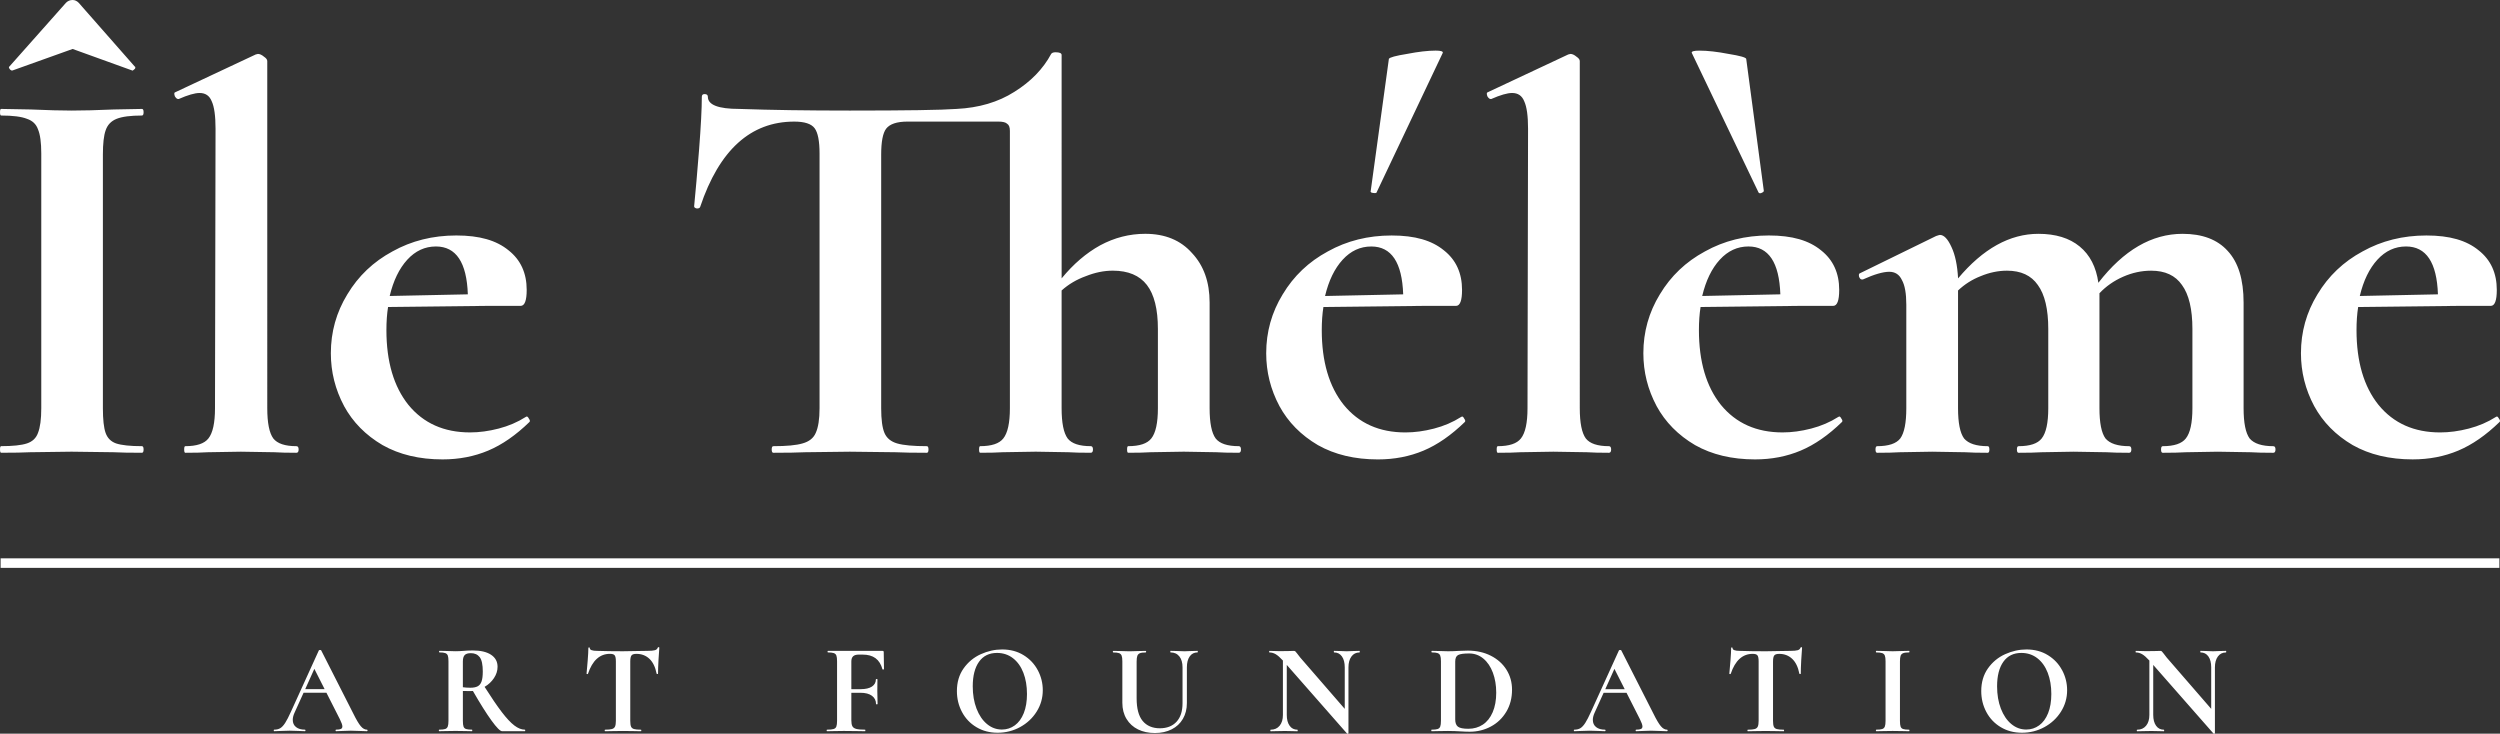 <?xml version="1.0" encoding="UTF-8"?> <svg xmlns="http://www.w3.org/2000/svg" id="Layer_2" data-name="Layer 2" viewBox="0 0 1703.74 500"><rect x="0" y="0" width="1703.74" height="500" fill="#333333" stroke="none"/><defs><style> .cls-1 { fill: #fff; stroke-width: 0px; } </style></defs><g id="_Слой_1" data-name="Слой 1"><path class="cls-1" d="m.42,380.52h1702.9v6.49H.42v-6.49ZM121.4,67.49h.37c6.25-2.75,11-4.12,14.25-4.12,4,0,6.75,1.87,8.25,5.62,1.75,3.75,2.62,10,2.62,18.75l-.37,190.46c0,10-1.5,16.87-4.5,20.62-2.75,3.5-8,5.25-15.75,5.25-.5,0-.75.75-.75,2.25s.25,2.25.75,2.25c6.5,0,11.62-.12,15.37-.37l22.5-.37,22.87.37c3.75.25,8.75.37,15,.37,1,0,1.5-.75,1.5-2.25s-.5-2.25-1.5-2.25c-7.75,0-13-1.75-15.75-5.25-2.75-3.75-4.12-10.62-4.12-20.62V41.62c0-1-.75-2-2.25-3-1.5-1.25-2.87-1.87-4.12-1.87l-1.5.37-55.11,25.87c-.5.25-.5,1.12,0,2.62.75,1.25,1.5,1.87,2.25,1.87ZM8.62,47.99l40.87-14.62,40.49,14.62c.25.25.62.12,1.12-.37.75-.5,1.12-1,1.12-1.5s-.12-.75-.37-.75L53.61,1.87c-1.25-1.25-2.62-1.87-4.12-1.87-1.75,0-3.25.62-4.5,1.87L6.37,45.37c-.5.25-.37.87.37,1.87.75.75,1.37,1,1.87.75Zm1120.32,228.7c-6-11.25-9-23.25-9-35.99,0-14.5,3.75-27.87,11.25-40.12,7.5-12.5,17.75-22.24,30.74-29.24,13-7.25,27.5-10.87,43.49-10.87s27.37,3.37,35.62,10.12c8.25,6.5,12.37,15.5,12.37,26.99,0,7.25-1.37,10.87-4.12,10.87h-22.87l-67.49.75c-.75,4.75-1.12,10-1.12,15.75,0,21.5,5,38.49,15,50.99,10.25,12.5,24.25,18.75,41.99,18.75,6.25,0,12.75-.87,19.5-2.62,6.75-1.75,12.87-4.37,18.37-7.87l.75-.37c.5,0,1,.5,1.5,1.5.75,1,.88,1.75.37,2.25-9.25,9-18.62,15.5-28.12,19.5-9.5,4-19.87,6-31.12,6-15.75,0-29.37-3.25-40.87-9.75-11.5-6.75-20.25-15.62-26.24-26.62Zm31.12-74.98l53.24-1.12c-.75-21.75-8-32.62-21.75-32.62-7.5,0-14,3-19.5,9-5.5,6-9.5,14.25-12,24.74Zm-925.59,74.98c-6-11.25-9-23.25-9-35.99,0-14.5,3.75-27.87,11.25-40.12,7.5-12.5,17.75-22.24,30.74-29.24,13-7.25,27.49-10.87,43.49-10.87s27.37,3.37,35.62,10.12c8.25,6.5,12.37,15.5,12.37,26.99,0,7.25-1.38,10.87-4.12,10.87h-22.87l-67.49.75c-.75,4.75-1.12,10-1.12,15.75,0,21.5,5,38.49,15,50.99,10.25,12.5,24.24,18.75,41.99,18.75,6.25,0,12.75-.87,19.5-2.62,6.75-1.75,12.87-4.37,18.37-7.87l.75-.37c.5,0,1,.5,1.5,1.5.75,1,.87,1.75.37,2.25-9.25,9-18.62,15.5-28.12,19.5-9.5,4-19.87,6-31.12,6-15.75,0-29.37-3.25-40.87-9.75-11.5-6.75-20.25-15.62-26.24-26.62Zm31.12-74.98l53.24-1.12c-.75-21.75-8-32.62-21.75-32.62-7.5,0-14,3-19.5,9-5.5,6-9.5,14.25-12,24.74ZM21,308.19l27.74-.37,28.49.37c4.75.25,11.25.37,19.5.37.75,0,1.12-.75,1.12-2.25s-.37-2.25-1.12-2.25c-8,0-13.87-.63-17.62-1.87-3.5-1.25-5.87-3.62-7.12-7.12-1.25-3.5-1.87-9.12-1.87-16.87V105.35c0-7.5.62-13,1.87-16.5,1.25-3.75,3.75-6.37,7.5-7.87,3.75-1.5,9.5-2.25,17.25-2.25.75,0,1.12-.75,1.12-2.25s-.37-2.25-1.12-2.25l-19.12.37c-11.5.5-21.12.75-28.87.75-7,0-16.25-.25-27.74-.75l-20.25-.37c-.5,0-.75.75-.75,2.25s.25,2.25.75,2.25c8,0,13.87.75,17.62,2.25,3.75,1.25,6.25,3.62,7.5,7.12,1.5,3.5,2.25,9,2.25,16.5v173.59c0,7.5-.75,13.12-2.25,16.87-1.25,3.5-3.75,5.87-7.5,7.12-3.75,1.25-9.62,1.87-17.62,1.87-.5,0-.75.75-.75,2.25s.25,2.25.75,2.25c8.5,0,15.25-.12,20.25-.37ZM1015.87,67.49h.37c6.25-2.75,11-4.12,14.25-4.12,4,0,6.75,1.87,8.25,5.62,1.75,3.75,2.62,10,2.62,18.75l-.37,190.46c0,10-1.5,16.87-4.5,20.62-2.75,3.5-8,5.25-15.75,5.25-.5,0-.75.75-.75,2.25s.25,2.25.75,2.25c6.5,0,11.62-.12,15.37-.37l22.5-.37,22.87.37c3.75.25,8.75.37,15,.37,1,0,1.5-.75,1.5-2.25s-.5-2.25-1.5-2.25c-7.75,0-13-1.75-15.75-5.25-2.75-3.75-4.12-10.62-4.12-20.62V41.62c0-1-.75-2-2.25-3-1.5-1.25-2.87-1.87-4.12-1.87l-1.5.37-55.11,25.87c-.5.25-.5,1.12,0,2.62.75,1.25,1.5,1.87,2.25,1.87Zm184.3,64.11c1.25-.5,1.87-1,1.87-1.5l-12-89.98c-.25-1-4.25-2.12-12-3.37-7.75-1.5-14.37-2.25-19.87-2.25-3.75,0-5.5.5-5.25,1.5l45.37,94.86c.25.75.88,1,1.87.75Zm-328.26,145.1c-6-11.25-9-23.25-9-35.99,0-14.5,3.75-27.87,11.25-40.12,7.5-12.5,17.75-22.24,30.74-29.24,13-7.25,27.49-10.87,43.49-10.87s27.37,3.37,35.62,10.12c8.25,6.5,12.37,15.5,12.37,26.99,0,7.25-1.38,10.87-4.12,10.87h-22.87l-67.49.75c-.75,4.75-1.12,10-1.12,15.75,0,21.5,5,38.49,15,50.99,10.25,12.5,24.24,18.75,41.99,18.75,6.25,0,12.75-.87,19.5-2.62,6.75-1.75,12.87-4.37,18.37-7.87l.75-.37c.5,0,1,.5,1.5,1.5.75,1,.87,1.75.37,2.25-9.25,9-18.62,15.5-28.12,19.5-9.5,4-19.87,6-31.12,6-15.75,0-29.37-3.25-40.87-9.75-11.5-6.75-20.25-15.62-26.24-26.62Zm31.12-74.98l53.24-1.12c-.75-21.75-8-32.62-21.75-32.62-7.5,0-14,3-19.5,9-5.5,6-9.5,14.25-12,24.74Zm365.74-11.25h.75c7.75-3.5,13.75-5.25,18-5.25,4,0,6.87,1.87,8.62,5.62,2,3.5,3,9.12,3,16.87v70.49c0,10-1.37,16.87-4.12,20.62-2.75,3.5-8,5.25-15.75,5.25-.75,0-1.12.75-1.12,2.25s.37,2.25,1.12,2.25c6.5,0,11.62-.12,15.37-.37l22.12-.37,22.5.37c3.75.25,8.87.37,15.37.37.75,0,1.12-.75,1.12-2.25s-.37-2.25-1.12-2.25c-7.75,0-13.12-1.75-16.12-5.25-2.75-3.75-4.12-10.62-4.12-20.62v-80.23c4.5-4.25,9.62-7.5,15.37-9.75,6-2.5,12-3.75,18-3.75,9.5,0,16.5,3.25,21,9.75,4.75,6.5,7.12,16.5,7.12,29.99v53.99c0,10-1.5,16.87-4.5,20.62-2.75,3.5-8,5.25-15.75,5.25-.75,0-1.12.75-1.12,2.25s.37,2.25,1.12,2.25c6.5,0,11.75-.12,15.75-.37l21.75-.37,22.5.37c3.75.25,8.87.37,15.37.37,1,0,1.5-.75,1.5-2.25s-.5-2.25-1.5-2.25c-7.75,0-13.12-1.75-16.12-5.25-2.75-3.75-4.12-10.62-4.12-20.62v-78.36c4.5-4.75,9.87-8.5,16.12-11.25,6.25-2.75,12.62-4.12,19.12-4.12,9.5,0,16.5,3.25,20.99,9.75,4.75,6.5,7.12,16.5,7.12,29.99v53.99c0,10-1.5,16.87-4.5,20.62-2.74,3.5-7.99,5.25-15.75,5.25-.75,0-1.12.75-1.12,2.25s.37,2.25,1.12,2.25c6.49,0,11.74-.12,15.75-.37l21.75-.37,22.5.37c3.75.25,8.88.37,15.37.37,1,0,1.5-.75,1.5-2.25s-.49-2.25-1.5-2.25c-7.75,0-13.12-1.75-16.12-5.25-2.74-3.75-4.12-10.62-4.12-20.62v-71.99c0-15.75-3.63-27.49-10.87-35.24-7-7.75-17.25-11.62-30.74-11.62-20.99,0-40.12,11.12-57.36,33.37-1.5-10.75-5.75-19-12.75-24.75-7-5.75-16.37-8.62-28.12-8.62-19.5,0-37.74,10.12-54.74,30.37-.5-9-2-16.12-4.5-21.37-2.5-5.5-5.12-8.25-7.87-8.25-.25,0-1.12.25-2.62.75l-52.11,25.49c-.5.25-.62,1-.37,2.25.5,1.25,1.12,1.87,1.87,1.87Zm-793.85-48.37c1.25,0,2-.37,2.25-1.12,13-38.74,34.37-58.11,64.11-58.11,7,0,11.62,1.5,13.87,4.5,2.25,3,3.37,8.75,3.37,17.25v173.59c0,7.5-.88,13.12-2.62,16.87-1.5,3.5-4.5,5.87-9,7.12-4.25,1.25-10.87,1.87-19.87,1.87-.75,0-1.12.75-1.12,2.25s.37,2.25,1.12,2.25c9.25,0,16.5-.12,21.75-.37l30.37-.37,31.12.37c5.25.25,12.37.37,21.37.37.75,0,1.12-.75,1.12-2.25s-.37-2.25-1.12-2.25c-9.25,0-16-.63-20.25-1.87-4.25-1.25-7.12-3.62-8.62-7.12-1.5-3.5-2.25-9.12-2.25-16.87V105.35c0-8.75,1.12-14.62,3.37-17.62,2.5-3.25,7.37-4.87,14.62-4.87h61.86c3,0,5,.5,6,1.5,1.25.75,1.87,2.37,1.87,4.87v188.96c0,10-1.5,16.87-4.5,20.62-2.75,3.5-8,5.25-15.75,5.25-.5,0-.75.75-.75,2.25s.25,2.25.75,2.25c6.5,0,11.62-.12,15.37-.37l22.5-.37,22.12.37c3.75.25,8.87.37,15.37.37,1,0,1.5-.75,1.5-2.25s-.5-2.25-1.5-2.25c-7.75,0-13-1.75-15.75-5.25-2.75-3.75-4.12-10.62-4.12-20.62v-80.23c4.75-4.25,10.25-7.5,16.5-9.75,6.25-2.5,12.37-3.75,18.37-3.75,10.5,0,18.25,3.25,23.25,9.75,5,6.5,7.5,16.5,7.5,29.99v53.99c0,10-1.5,16.87-4.5,20.62-2.75,3.5-8,5.25-15.75,5.25-.5,0-.75.75-.75,2.25s.25,2.25.75,2.25c6.5,0,11.62-.12,15.37-.37l22.5-.37,22.12.37c3.75.25,8.87.37,15.37.37,1,0,1.5-.75,1.5-2.25s-.5-2.25-1.5-2.25c-7.75,0-13-1.75-15.75-5.25-2.75-3.75-4.12-10.62-4.12-20.62v-71.99c0-14-4-25.24-12-33.74-7.75-8.75-18.37-13.12-31.87-13.12-10.75,0-21,2.62-30.74,7.87-9.5,5.25-18.25,12.75-26.24,22.5V37.49c0-1.25-1.38-1.87-4.12-1.87-1.5,0-2.5.37-3,1.12-5.5,10.25-13.87,18.87-25.12,25.87-11,7-24.12,10.87-39.37,11.62-10.25.75-34.49,1.12-72.74,1.12-28.74,0-53.86-.37-75.36-1.12-14.25,0-21.37-2.75-21.37-8.25,0-1.25-.75-1.87-2.25-1.87-1.25,0-1.87.62-1.87,1.87,0,8-.63,20-1.87,35.99-1.25,15.75-2.38,28.62-3.37,38.62,0,.75.62,1.25,1.87,1.5Zm461.85-10.5c1,0,1.5-.25,1.5-.75l44.99-94.86c.25-1-1.38-1.5-4.87-1.5-5.25,0-11.75.75-19.5,2.25-7.75,1.25-11.87,2.37-12.37,3.37l-12.37,89.98c-.25.25-.13.63.37,1.12.75.25,1.5.37,2.25.37Zm766.67,155.97c-9.25,9-18.63,15.5-28.12,19.5-9.51,4-19.87,6-31.12,6-15.75,0-29.38-3.25-40.87-9.75-11.5-6.75-20.25-15.62-26.24-26.62-6-11.25-9-23.25-9-35.99,0-14.5,3.75-27.87,11.25-40.12,7.5-12.5,17.74-22.24,30.74-29.24,12.99-7.25,27.49-10.87,43.49-10.87s27.37,3.37,35.62,10.12c8.25,6.5,12.37,15.5,12.37,26.99,0,7.25-1.38,10.87-4.12,10.87h-22.87l-67.49.75c-.75,4.75-1.12,10-1.12,15.75,0,21.5,4.99,38.49,15,50.99,10.24,12.5,24.24,18.75,41.99,18.75,6.24,0,12.75-.87,19.5-2.62,6.75-1.75,12.87-4.37,18.37-7.87l.75-.37c.5,0,.99.5,1.5,1.5.75,1,.87,1.75.38,2.25Zm-95.23-85.86l53.24-1.12c-.75-21.75-8.01-32.62-21.75-32.62-7.5,0-14.01,3-19.5,9-5.5,6-9.51,14.25-12,24.74ZM250.49,497.78c0,.35-.15.53-.44.53-1.17,0-2.98-.06-5.43-.18-2.57-.12-4.41-.17-5.52-.17-1.46,0-3.24.06-5.34.17-1.99.12-3.56.18-4.73.18-.23,0-.35-.18-.35-.53s.12-.53.35-.53c1.52,0,2.61-.16,3.29-.48.67-.32,1.01-.89,1.01-1.71,0-.99-.58-2.66-1.75-4.99l-9.11-17.96h-15.59l-6.22,13.75c-.76,1.7-1.14,3.27-1.14,4.73,0,2.1.74,3.74,2.23,4.91s3.49,1.75,6,1.75c.29,0,.44.18.44.53s-.15.53-.44.53c-1.05,0-2.57-.06-4.56-.18-2.22-.12-4.15-.17-5.78-.17s-3.48.06-5.69.17c-1.99.12-3.59.18-4.82.18-.23,0-.35-.18-.35-.53s.12-.53.35-.53c1.63,0,3.01-.33,4.12-1.01,1.11-.67,2.22-1.87,3.33-3.59,1.11-1.72,2.42-4.28,3.94-7.66l19.01-41.78c.12-.18.38-.26.79-.26.47,0,.73.09.79.26l21.9,43.1c2.04,4.15,3.74,7.01,5.08,8.58,1.34,1.58,2.74,2.37,4.2,2.37.29,0,.44.18.44.53Zm-29.26-28.12l-7.01-13.84-6.22,13.84h13.23Zm136.7,28.12c0,.35-.06.53-.18.53h-15.59c-1.29,0-3.68-2.41-7.18-7.23-3.5-4.82-7.74-11.55-12.7-20.19-.47.06-1.14.09-2.01.09-2.28,0-3.88-.03-4.82-.09v20.32c0,1.81.14,3.13.44,3.94.29.82.86,1.37,1.71,1.66.85.29,2.2.44,4.07.44.12,0,.18.18.18.53s-.06.53-.18.53c-1.93,0-3.45-.03-4.56-.09l-6.66-.09-6.39.09c-1.17.06-2.75.09-4.73.09-.18,0-.26-.18-.26-.53s.09-.53.26-.53c1.87,0,3.23-.14,4.07-.44.85-.29,1.43-.86,1.75-1.71.32-.85.48-2.15.48-3.9v-40.56c0-1.75-.15-3.04-.44-3.85-.29-.82-.88-1.39-1.75-1.71-.88-.32-2.22-.48-4.03-.48-.12,0-.18-.18-.18-.53s.06-.53.18-.53l4.64.09c2.69.12,4.82.18,6.39.18,1.69,0,3.56-.09,5.61-.26.64-.06,1.47-.12,2.5-.18,1.02-.06,2.23-.09,3.64-.09,5.37,0,9.53.98,12.48,2.94,2.95,1.96,4.42,4.69,4.42,8.19,0,2.69-.82,5.25-2.45,7.71-1.63,2.45-3.77,4.44-6.39,5.96,4.67,7.36,8.6,13.11,11.78,17.26,3.18,4.15,6.01,7.17,8.5,9.07,2.48,1.9,4.89,2.85,7.23,2.85.12,0,.18.18.18.53Zm-28.91-40.03c0-4.79-.7-8.09-2.1-9.9-1.4-1.81-3.42-2.72-6.04-2.72-1.99,0-3.39.44-4.21,1.31-.82.88-1.23,2.34-1.23,4.38v17.52c1.4.23,3.09.35,5.08.35,2.1,0,3.77-.32,4.99-.96,1.23-.64,2.12-1.75,2.67-3.33.55-1.58.83-3.79.83-6.66Zm119.81-16.73c-.32,0-.51.12-.57.35-.29.88-.95,1.46-1.97,1.75-1.02.29-2.64.44-4.86.44l-5.96.09c-3.85.12-7.5.18-10.95.18-6.72,0-12.58-.09-17.61-.26-3.33,0-4.99-.64-4.99-1.93,0-.29-.16-.44-.48-.44s-.48.15-.48.44c0,1.87-.15,4.66-.44,8.37-.29,3.71-.56,6.73-.79,9.07,0,.18.14.28.44.31.29.03.47-.04.53-.22,3.04-9.05,8.03-13.58,14.98-13.58,1.63,0,2.72.35,3.24,1.05.53.7.79,2.05.79,4.03v40.56c0,1.75-.19,3.05-.57,3.9-.38.85-1.08,1.42-2.1,1.71-1.02.29-2.58.44-4.69.44-.17,0-.26.18-.26.53s.09.53.26.53c2.16,0,3.85-.03,5.08-.09l7.1-.09,7.27.09c1.23.06,2.89.09,4.99.09.18,0,.26-.18.26-.53s-.09-.53-.26-.53c-2.16,0-3.74-.14-4.73-.44-.99-.29-1.66-.85-2.01-1.66-.35-.82-.53-2.13-.53-3.94v-40.38c0-2.04.28-3.43.83-4.16.55-.73,1.68-1.09,3.37-1.09,3.5,0,6.45,1.12,8.85,3.37,2.39,2.25,4.03,5.62,4.91,10.12.06.18.23.26.53.26s.44-.09.44-.26c0-2.33.1-5.43.31-9.28.2-3.85.39-6.66.57-8.41,0-.23-.16-.35-.48-.35Zm152.54,2.54h-37.14c-.18,0-.26.18-.26.53s.09.53.26.53c1.81,0,3.15.16,4.03.48.88.32,1.46.89,1.75,1.71.29.82.44,2.1.44,3.85v40.56c0,1.75-.16,3.05-.48,3.9-.32.85-.95,1.42-1.88,1.71-.93.29-2.42.44-4.47.44-.18,0-.26.18-.26.53s.09.53.26.53c2.04,0,3.65-.03,4.82-.09l6.57-.09,8.93.09c1.34.06,3.21.09,5.61.09.12,0,.18-.18.18-.53s-.06-.53-.18-.53c-2.75,0-4.76-.17-6.04-.52-1.29-.35-2.16-.96-2.63-1.84-.47-.88-.7-2.22-.7-4.03v-18.75h6.22c3.39,0,6,.69,7.84,2.06,1.84,1.37,2.76,3.23,2.76,5.56,0,.18.17.26.53.26s.53-.09.53-.26l-.09-4.64c-.06-.93-.09-2.33-.09-4.21l.09-7.97c0-.12-.18-.17-.53-.17s-.53.06-.53.17c0,2.1-.89,3.75-2.67,4.95-1.78,1.2-4.37,1.79-7.75,1.79h-6.31v-18.92c0-1.58.41-2.74,1.23-3.5.82-.76,2.1-1.14,3.85-1.14h2.63c3.62,0,6.54.82,8.76,2.45,2.22,1.63,3.8,4.15,4.73,7.53.06.18.25.23.57.18.32-.06.48-.15.48-.26l-.18-11.65c0-.53-.29-.79-.88-.79Zm105.91,13.23c2.25,4.26,3.37,8.79,3.37,13.58,0,5.31-1.4,10.19-4.2,14.63-2.8,4.44-6.56,7.94-11.26,10.51-4.7,2.57-9.8,3.85-15.29,3.85s-10.26-1.27-14.5-3.81c-4.24-2.54-7.5-5.98-9.81-10.34-2.31-4.35-3.46-9.09-3.46-14.23,0-6.01,1.52-11.17,4.56-15.46,3.04-4.29,6.93-7.52,11.69-9.68,4.76-2.16,9.62-3.24,14.58-3.24,5.55,0,10.42,1.3,14.63,3.9,4.21,2.6,7.43,6.03,9.68,10.29Zm-7.4,16.12c0-5.37-.82-10.17-2.45-14.41-1.64-4.23-4-7.55-7.1-9.94-3.1-2.39-6.72-3.59-10.86-3.59-5.31,0-9.4,2-12.26,6-2.86,4-4.29,9.59-4.29,16.77,0,5.66.86,10.73,2.58,15.2,1.72,4.47,4.09,7.96,7.1,10.47,3.01,2.51,6.41,3.77,10.2,3.77,3.27,0,6.2-.95,8.8-2.85,2.6-1.9,4.63-4.67,6.09-8.32,1.46-3.65,2.19-8.02,2.19-13.1Zm116.25-29.34l-4.03.09c-2.1.12-3.71.18-4.82.18-1.34,0-3.13-.06-5.34-.18l-4.2-.09c-.12,0-.18.18-.18.53s.06.53.18.53c2.57,0,4.57.91,6,2.72,1.43,1.81,2.15,4.29,2.15,7.45v24.44c0,5.49-1.37,9.71-4.12,12.66-2.75,2.95-6.54,4.42-11.39,4.42s-8.91-1.66-11.65-4.99c-2.75-3.33-4.12-8.47-4.12-15.42v-25.05c0-1.75.16-3.05.48-3.9.32-.85.9-1.44,1.75-1.8.85-.35,2.17-.52,3.99-.52.18,0,.26-.18.26-.53s-.09-.53-.26-.53l-4.47.09c-2.69.12-4.91.18-6.66.18-1.58,0-3.71-.06-6.4-.18l-4.64-.09c-.18,0-.26.18-.26.53s.09.53.26.53c1.81,0,3.14.16,3.99.48.85.32,1.43.89,1.75,1.71.32.82.48,2.1.48,3.85v28.29c0,4.2.95,7.87,2.85,10.99,1.9,3.13,4.51,5.5,7.84,7.14,3.33,1.63,7.15,2.45,11.48,2.45s8.13-.83,11.43-2.5c3.3-1.66,5.85-4.04,7.66-7.14,1.81-3.1,2.72-6.69,2.72-10.78v-24.35c0-3.15.64-5.63,1.93-7.45,1.28-1.81,3.07-2.72,5.34-2.72.12,0,.17-.18.17-.53s-.06-.53-.17-.53Zm110.38,0l-3.94.09c-2.1.12-3.74.18-4.9.18-1.28,0-2.86-.06-4.73-.18l-3.77-.09c-.12,0-.17.18-.17.53s.06.53.17.53c2.28,0,4.06.91,5.34,2.72,1.28,1.81,1.93,4.29,1.93,7.45v28.29l-30.31-34.95c-.41-.47-1.11-1.37-2.1-2.72-.58-.76-.99-1.25-1.23-1.49-.23-.23-.58-.35-1.05-.35-1.17,0-2.16.03-2.98.09l-6.66.09c-1.46,0-2.57-.03-3.33-.09l-3.68-.09c-.12,0-.18.18-.18.53s.06.53.18.53c1.46,0,2.88.39,4.25,1.18,1.37.79,3.02,2.23,4.95,4.34v37.05c0,3.1-.74,5.55-2.23,7.36-1.49,1.81-3.52,2.72-6.09,2.72-.18,0-.26.18-.26.53s.09.53.26.53c1.87,0,3.3-.03,4.29-.09l5.43-.09,4.73.09c.88.06,2.13.09,3.77.09.12,0,.17-.18.17-.53s-.06-.53-.17-.53c-2.28,0-4.06-.9-5.34-2.72-1.29-1.81-1.93-4.26-1.93-7.36v-34.07l41.08,46.78c.12.12.31.15.57.09.26-.06.39-.18.39-.35v-44.85c0-3.1.67-5.56,2.02-7.4,1.34-1.84,3.18-2.76,5.52-2.76.12,0,.17-.18.17-.53s-.06-.53-.17-.53Zm100.16,12.88c2.51,4.03,3.77,8.55,3.77,13.58,0,5.66-1.3,10.67-3.9,15.02-2.6,4.35-6.1,7.71-10.51,10.07-4.41,2.37-9.24,3.55-14.5,3.55-1.87,0-4.09-.09-6.66-.26-.93-.06-2.09-.12-3.46-.17-1.37-.06-2.91-.09-4.6-.09l-6.48.09c-1.17.06-2.75.09-4.73.09-.12,0-.17-.18-.17-.53s.06-.53.17-.53c1.87,0,3.24-.14,4.12-.44.88-.29,1.47-.86,1.8-1.71.32-.85.48-2.15.48-3.9v-40.56c0-1.75-.16-3.04-.48-3.85-.32-.82-.91-1.39-1.75-1.71-.85-.32-2.18-.48-3.99-.48-.18,0-.26-.18-.26-.53s.09-.53.26-.53l4.64.09c2.69.12,4.82.18,6.4.18,2.39,0,4.85-.09,7.36-.26,3.04-.12,5.08-.18,6.13-.18,5.9,0,11.14,1.17,15.72,3.5,4.58,2.34,8.13,5.52,10.64,9.55Zm-7.01,15.5c0-4.96-.76-9.47-2.28-13.53-1.52-4.06-3.68-7.26-6.48-9.59-2.8-2.33-6.04-3.5-9.72-3.5s-6.1.35-7.45,1.05c-1.34.7-2.01,2.19-2.01,4.47v39.42c0,2.34.61,3.99,1.84,4.95,1.23.96,3.59,1.44,7.1,1.44,3.74,0,7.04-.95,9.9-2.85,2.86-1.9,5.09-4.71,6.7-8.45,1.61-3.74,2.41-8.2,2.41-13.4Zm116.82,25.84c0,.35-.15.53-.44.53-1.17,0-2.98-.06-5.43-.18-2.57-.12-4.41-.17-5.52-.17-1.46,0-3.24.06-5.34.17-1.99.12-3.56.18-4.73.18-.23,0-.35-.18-.35-.53s.12-.53.35-.53c1.52,0,2.61-.16,3.29-.48.67-.32,1.01-.89,1.01-1.71,0-.99-.58-2.66-1.75-4.99l-9.11-17.96h-15.59l-6.22,13.75c-.76,1.7-1.14,3.27-1.14,4.73,0,2.1.74,3.74,2.23,4.91s3.49,1.75,6,1.75c.29,0,.44.18.44.53s-.15.53-.44.53c-1.05,0-2.57-.06-4.55-.18-2.22-.12-4.15-.17-5.78-.17s-3.48.06-5.69.17c-1.99.12-3.59.18-4.82.18-.23,0-.35-.18-.35-.53s.12-.53.35-.53c1.63,0,3.01-.33,4.12-1.01,1.11-.67,2.22-1.87,3.33-3.59,1.11-1.72,2.42-4.28,3.94-7.66l19.01-41.78c.12-.18.38-.26.79-.26.47,0,.73.09.79.26l21.9,43.1c2.04,4.15,3.74,7.01,5.08,8.58,1.34,1.58,2.74,2.37,4.2,2.37.29,0,.44.18.44.53Zm-29.26-28.12l-7.01-13.84-6.22,13.84h13.23Zm120.4-28.64c-.32,0-.51.12-.57.35-.29.88-.95,1.46-1.97,1.75-1.02.29-2.64.44-4.86.44l-5.96.09c-3.85.12-7.5.18-10.95.18-6.72,0-12.59-.09-17.61-.26-3.33,0-4.99-.64-4.99-1.93,0-.29-.16-.44-.48-.44s-.48.15-.48.44c0,1.87-.15,4.66-.44,8.37-.29,3.71-.56,6.73-.79,9.07,0,.18.15.28.44.31.29.03.47-.04.52-.22,3.04-9.05,8.03-13.58,14.98-13.58,1.63,0,2.72.35,3.24,1.05.53.7.79,2.05.79,4.03v40.56c0,1.75-.19,3.05-.57,3.9-.38.85-1.08,1.42-2.1,1.71-1.02.29-2.58.44-4.69.44-.18,0-.26.18-.26.53s.09.53.26.53c2.16,0,3.85-.03,5.08-.09l7.1-.09,7.27.09c1.23.06,2.89.09,4.99.09.18,0,.26-.18.26-.53s-.09-.53-.26-.53c-2.16,0-3.74-.14-4.73-.44-.99-.29-1.66-.85-2.01-1.66-.35-.82-.53-2.13-.53-3.94v-40.38c0-2.04.28-3.43.83-4.16.55-.73,1.68-1.09,3.37-1.09,3.5,0,6.45,1.12,8.85,3.37,2.39,2.25,4.03,5.62,4.9,10.12.06.18.23.26.53.26s.44-.09.44-.26c0-2.33.1-5.43.31-9.28s.39-6.66.57-8.41c0-.23-.16-.35-.48-.35Zm67.62,5.91c.29-.85.88-1.44,1.75-1.8.88-.35,2.22-.52,4.03-.52.18,0,.26-.18.26-.53s-.09-.53-.26-.53l-4.47.09c-2.69.12-4.93.18-6.74.18-1.64,0-3.8-.06-6.48-.18l-4.73-.09c-.12,0-.18.18-.18.53s.06.53.18.53c1.87,0,3.24.16,4.12.48.88.32,1.47.89,1.79,1.71.32.82.48,2.1.48,3.85v40.56c0,1.75-.16,3.05-.48,3.9-.32.85-.92,1.42-1.79,1.71-.88.29-2.25.44-4.12.44-.12,0-.18.18-.18.53s.06.53.18.53c1.98,0,3.56-.03,4.73-.09l6.48-.09,6.66.09c1.11.06,2.63.09,4.55.09.18,0,.26-.18.26-.53s-.09-.53-.26-.53c-1.87,0-3.23-.14-4.07-.44-.85-.29-1.42-.85-1.71-1.66-.29-.82-.44-2.13-.44-3.94v-40.38c0-1.75.15-3.05.44-3.9Zm110.12,9.85c2.25,4.26,3.37,8.79,3.37,13.58,0,5.31-1.4,10.19-4.2,14.63-2.8,4.44-6.56,7.94-11.26,10.51-4.7,2.57-9.8,3.85-15.29,3.85s-10.26-1.27-14.5-3.81c-4.23-2.54-7.5-5.98-9.81-10.34-2.31-4.35-3.46-9.09-3.46-14.23,0-6.01,1.52-11.17,4.55-15.46,3.04-4.29,6.93-7.52,11.69-9.68,4.76-2.16,9.62-3.24,14.58-3.24,5.55,0,10.42,1.3,14.63,3.9,4.2,2.6,7.43,6.03,9.68,10.29Zm-7.4,16.12c0-5.37-.82-10.17-2.45-14.41-1.64-4.23-4-7.55-7.1-9.94-3.1-2.39-6.72-3.59-10.86-3.59-5.31,0-9.4,2-12.26,6-2.86,4-4.29,9.59-4.29,16.77,0,5.66.86,10.73,2.58,15.2,1.72,4.47,4.09,7.96,7.1,10.47,3.01,2.51,6.41,3.77,10.2,3.77,3.27,0,6.2-.95,8.8-2.85,2.6-1.9,4.63-4.67,6.09-8.32s2.19-8.02,2.19-13.1Zm119.04-29.34l-3.94.09c-2.1.12-3.74.18-4.91.18-1.28,0-2.86-.06-4.73-.18l-3.77-.09c-.12,0-.17.18-.17.53s.06.53.17.53c2.28,0,4.06.91,5.34,2.72,1.28,1.81,1.93,4.29,1.93,7.45v28.29l-30.31-34.95c-.41-.47-1.11-1.37-2.1-2.72-.58-.76-.99-1.25-1.23-1.49-.23-.23-.58-.35-1.05-.35-1.17,0-2.16.03-2.98.09l-6.66.09c-1.46,0-2.57-.03-3.33-.09l-3.68-.09c-.12,0-.18.18-.18.53s.06.53.18.53c1.46,0,2.88.39,4.25,1.18s3.02,2.23,4.95,4.34v37.05c0,3.1-.74,5.55-2.23,7.36-1.49,1.81-3.52,2.72-6.09,2.72-.17,0-.26.18-.26.53s.09.53.26.53c1.87,0,3.3-.03,4.29-.09l5.43-.09,4.73.09c.88.06,2.13.09,3.77.09.12,0,.18-.18.18-.53s-.06-.53-.18-.53c-2.28,0-4.06-.9-5.34-2.72-1.28-1.81-1.93-4.26-1.93-7.36v-34.07l41.08,46.78c.12.12.31.15.57.09.26-.06.39-.18.39-.35v-44.85c0-3.1.67-5.56,2.01-7.4,1.34-1.84,3.18-2.76,5.52-2.76.12,0,.18-.18.18-.53s-.06-.53-.18-.53Z"></path></g></svg> 
